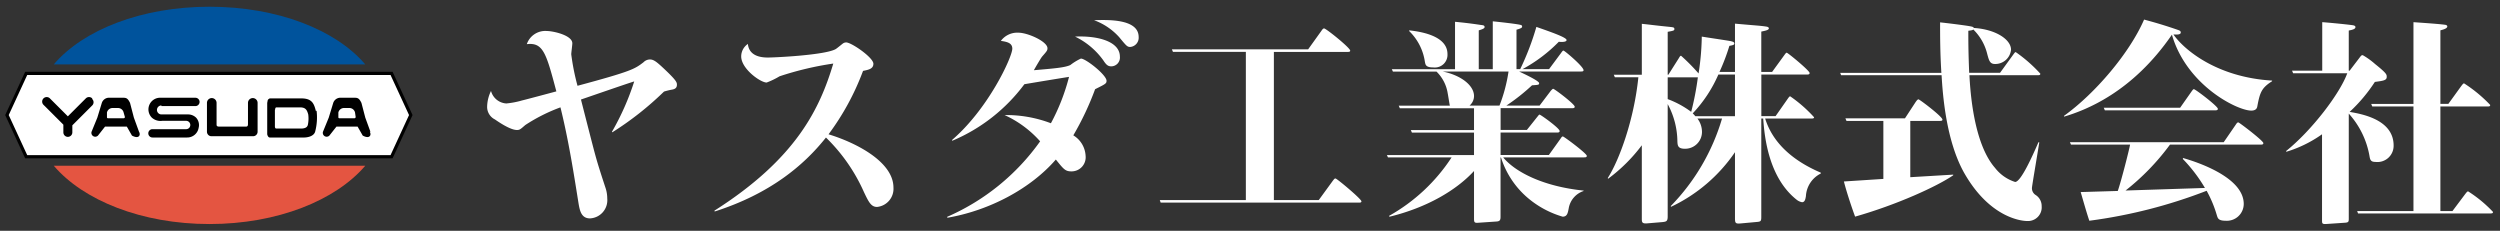 <svg xmlns="http://www.w3.org/2000/svg" xmlns:xlink="http://www.w3.org/1999/xlink" width="390" height="36" viewBox="0 0 390 36">
  <rect x="0" y="0" width="390" height="36" fill="#333333" stroke="none"/>
  <defs>
    <clipPath id="clip-path">
      <rect id="長方形_84964" data-name="長方形 84964" width="390" height="36" transform="translate(-185.447 -17.412)" fill="#fff" stroke="#707070" stroke-width="1"/>
    </clipPath>
  </defs>
  <g id="ヘッダーロゴ" transform="translate(185.447 17.412)">
    <g id="マスクグループ_142316" data-name="マスクグループ 142316" clip-path="url(#clip-path)">
      <g id="グループ_179964" data-name="グループ 179964" transform="translate(-184.662 -17.662)">
        <path id="パス_575" data-name="パス 575" d="M60.3,24.7H3.3l-3-6.5,3-6.5h57l3,6.5Z" fill="#fff" stroke="#000" stroke-miterlimit="10" stroke-width="0.5"/>
        <path id="パス_576" data-name="パス 576" d="M13.6,15.6a.7.7,0,0,0-1,0L9.8,18.4,7,15.6a.707.707,0,1,0-1,1l3.1,3.1h0v1.2a.7.7,0,1,0,1.4,0V19.8h0l3.1-3.1a.7.7,0,0,0,0-1"/>
        <path id="パス_577" data-name="パス 577" d="M48.5,17.6c-.3-1.2-.6-2-2.3-2H41.3c-.4.2-.3.3-.4.7v4.9s.1.5.4.5h5.4s1.5,0,1.7-1a8.7,8.7,0,0,0,.2-3.2m-1.4,2.3c-.1.5-.9.5-.9.5h-4c-.2,0-.2-.3-.2-.3V17.4c.1-.2,0-.3.2-.4H46c.9,0,1.1.4,1.3,1.1a4.8,4.8,0,0,1-.1,1.8"/>
        <path id="パス_578" data-name="パス 578" d="M24.4,16.8h5.3a.65.65,0,1,0,0-1.3H24.3a1.821,1.821,0,0,0-1.4,3.1,2,2,0,0,0,1.6.5h3.7a.652.652,0,1,1,0,1.3H23a.65.65,0,0,0,0,1.3h5.4a1.8,1.8,0,0,0,1.8-1.5,1.7,1.7,0,0,0-.4-1.6,1.8,1.8,0,0,0-1.3-.5H24.4a.7.7,0,1,1,0-1.4"/>
        <path id="パス_579" data-name="パス 579" d="M37.9,19.7V16.3a.75.75,0,0,1,1.5,0v4.5a.7.7,0,0,1-.7.7H32.2a.7.7,0,0,1-.7-.7V16.3a.75.75,0,0,1,1.5,0v3.4c0,.2.1.3.4.3h4.2c.2,0,.3-.1.3-.4"/>
        <path id="パス_580" data-name="パス 580" d="M20.9,20.8l-.8-2.2-.6-2.3c-.3-.6-.5-.8-1-.8H16.1a1.187,1.187,0,0,0-1,.8l-.7,2.3-.9,2.2a.6.6,0,0,0,1,.6L15.6,20H19l.8,1.4c1.1.6,1.4-.1,1.1-.6m-2.2-2.3a.2.2,0,0,1-.2.2H16.1c-.2,0-.2-.1-.2-.2v-.7a.9.9,0,0,1,.9-.7h.8a.9.9,0,0,1,.9.7Z"/>
        <path id="パス_581" data-name="パス 581" d="M57,20.8l-.8-2.2-.6-2.3c-.3-.6-.5-.8-1-.8H52.2a1.187,1.187,0,0,0-1,.8l-.7,2.3-.9,2.2a.6.6,0,0,0,1,.6L51.7,20H55l.8,1.4c1.1.6,1.4-.1,1.1-.6m-2.2-2.3a.2.2,0,0,1-.2.2H52.2c-.2,0-.2-.1-.2-.2v-.7a.9.9,0,0,1,.9-.7h.8a.9.9,0,0,1,.9.7Z"/>
        <path id="パス_582" data-name="パス 582" d="M56.2,10.3c-4.6-5.4-13.7-9-24.3-9s-19.7,3.6-24.3,9Z" fill="#00539c"/>
        <path id="パス_583" data-name="パス 583" d="M7.6,26.1c4.6,5.4,13.7,9.1,24.3,9.1s19.7-3.7,24.3-9.1Z" fill="#e45541"/>
        <path id="パス_258569" data-name="パス 258569" d="M-159.165-15.514a48.8,48.8,0,0,0,8.074-6.359,10.194,10.194,0,0,1,1.211-.3c.4-.067.807-.2.807-.774,0-.37-.067-.673-2.153-2.624-1.077-1.009-1.514-1.312-2.052-1.312a1.405,1.405,0,0,0-1.009.437c-1.379,1.043-1.783,1.379-10.295,3.667a36.163,36.163,0,0,1-.976-4.912c0-.236.168-1.447.168-1.716,0-1.245-2.961-1.918-4-1.918a3.039,3.039,0,0,0-3.1,2.052c2.557-.3,3.028,1.413,4.609,7.368-.74.2-4.508,1.211-5.349,1.413a13.146,13.146,0,0,1-2.456.471,2.636,2.636,0,0,1-2.389-1.951,5.853,5.853,0,0,0-.606,2.456,2.182,2.182,0,0,0,1.211,1.985c.3.2,2.321,1.649,3.432,1.649.437,0,.538-.1,1.312-.774a27.031,27.031,0,0,1,5.484-2.759c1.278,5.181,2.052,10.16,2.792,14.8.2,1.211.4,2.523,1.817,2.523a2.842,2.842,0,0,0,2.692-3.1,5.3,5.3,0,0,0-.3-1.749c-.572-1.749-1.144-3.465-1.615-5.215-.336-1.211-1.85-7.166-2.187-8.478,1.178-.4,7-2.422,8.31-2.826a40.124,40.124,0,0,1-3.465,7.839Zm15.981,12.347c8.613-2.759,13.895-7.166,17.36-11.54A27.281,27.281,0,0,1-119.9-6.2c.74,1.548,1.11,2.321,2.052,2.321A2.843,2.843,0,0,0-115.294-6.9c0-3.936-5.618-6.931-10.127-8.31a39.666,39.666,0,0,0,5.383-9.891c.807-.168,1.615-.3,1.615-1.11,0-.976-3.432-3.331-4.239-3.331a.9.9,0,0,0-.606.236c-.3.236-.875.707-1.043.807-1.682.942-9.488,1.312-10.53,1.312-.639,0-2.961,0-3.162-2.12a2.365,2.365,0,0,0-1.043,1.951c0,1.918,2.994,4.071,3.97,4.071a12.258,12.258,0,0,0,2.019-.976,49.042,49.042,0,0,1,8.377-1.985c-2.086,6.964-5.719,14.8-18.538,22.945Zm36.3.976c6.628-1.144,13.02-4.576,16.923-9.084,1.245,1.548,1.48,1.85,2.456,1.85a2.2,2.2,0,0,0,2.187-2.422,3.958,3.958,0,0,0-1.918-3.2,44.805,44.805,0,0,0,3.4-7.2c1.615-.807,1.783-.875,1.783-1.312,0-.908-3.23-3.465-4-3.465a8.7,8.7,0,0,0-1.649,1.009c-.841.4-2.557.538-5.686.807.235-.437,1.11-1.918,1.278-2.12.774-.875.841-.976.841-1.312,0-1.043-3.062-2.422-4.542-2.422a3.185,3.185,0,0,0-2.725,1.278c.841.135,1.783.269,1.783,1.211,0,1.278-3.7,9.353-9.42,14.265l.067.1a27.111,27.111,0,0,0,11.237-8.815c.976-.168,5.854-.976,6.964-1.144a31.826,31.826,0,0,1-2.826,7.233,19.642,19.642,0,0,0-7.233-1.278,16.575,16.575,0,0,1,5.551,4.1,34.83,34.83,0,0,1-14.5,11.775Zm19.917-28.261a11.651,11.651,0,0,1,4.407,3.7c.5.774.774.942,1.278.942a1.371,1.371,0,0,0,1.312-1.514C-79.968-29.712-83.467-30.62-86.966-30.452Zm2.961-2.557a9.72,9.72,0,0,1,3.936,2.658c1.11,1.346,1.245,1.514,1.716,1.514a1.441,1.441,0,0,0,1.312-1.548C-77.041-33.245-81.886-33.076-84.005-33.009Zm39.565,4.946c.168,0,.4,0,.4-.2,0-.437-3.768-3.465-4.071-3.465-.168,0-.3.2-.437.4l-2.052,2.86H-71.86l.168.4H-60.32V-4.95H-73.744l.135.4h30.919c.168,0,.4,0,.4-.2,0-.37-3.835-3.566-4.037-3.566-.168,0-.2.067-.437.37L-48.948-4.95h-7V-28.063Zm34.989,8.781c.2,0,.437,0,.437-.236,0-.4-3.163-2.792-3.364-2.792-.1,0-.336.269-.437.4l-1.682,2.22h-5.181a30.928,30.928,0,0,0,4-3.163c1.009-.067,1.11-.067,1.11-.336,0-.37-2.624-1.581-3.129-1.817h9.622c.2,0,.437,0,.437-.2,0-.572-2.961-3.062-3.129-3.062-.1,0-.135.034-.4.4l-1.85,2.49h-4.138A23.572,23.572,0,0,0-11.5-29.645c.236.034,1.211.1,1.211-.269,0-.4-2.22-1.178-4.71-2.052a41.446,41.446,0,0,1-2.523,6.594H-18.1v-6.157c.875-.236.875-.37.875-.5,0-.2-.168-.236-.336-.269-.135-.034-.976-.2-4.239-.538v7.469h-2.187v-6.056c.908-.269.908-.4.908-.538,0-.236-.236-.269-.538-.3-.673-.1-1.951-.3-4.071-.5v7.4h-9.858l.168.37h6.8a6.037,6.037,0,0,1,1.749,3.4c.067.3.269,1.682.336,1.918h-7.974l.168.4h11.573v3.4h-9.858l.168.4h9.689v3.5H-38.317l.168.37h9.925a27.982,27.982,0,0,1-9.757,9.117l.067.135c5.921-1.447,10.463-4.172,13.188-7.132v7.469c0,.538.1.639.606.606l2.927-.2c.437-.034.606-.168.606-.707v-9.286h.067a13.675,13.675,0,0,0,4,6.157A14.824,14.824,0,0,0-10.9-2.36c.707,0,.807-.572.942-1.278A3.454,3.454,0,0,1-7.634-6.363v-.067C-13.925-7.07-18.3-9.324-20.183-11.612H-7.567c.2,0,.437,0,.437-.236,0-.37-3.566-3.028-3.734-3.028-.135,0-.2.1-.4.4l-1.783,2.49h-7.536v-3.5h8.815c.168,0,.4,0,.4-.236,0-.437-2.961-2.557-3.129-2.557-.1,0-.1.034-.4.4l-1.581,1.985h-4.1v-3.4ZM-19.342-25a24.553,24.553,0,0,1-1.413,5.316h-4.676a1.981,1.981,0,0,0,.707-1.48c0-1.749-2.187-3.3-4.878-3.835Zm-15.51-6.325A8.324,8.324,0,0,1-32.4-26.583c.1.538.135.942,1.346.942a1.971,1.971,0,0,0,2.187-2.086c0-2.994-4.576-3.533-5.955-3.7ZM13.965-17.668A32.8,32.8,0,0,1,5.958-4.008l.067.1a24.953,24.953,0,0,0,9.959-8.512V-2.225c0,.875.034,1.009,1.009.908l2.187-.2c.807-.067.908-.067.908-.807V-17.668h.3c.2,2.961.875,9.286,5.282,12.717a1.942,1.942,0,0,0,.774.336c.471,0,.538-.572.606-.942a4.184,4.184,0,0,1,2.321-3.533v-.135c-4.811-2.052-7.6-4.979-8.68-8.445h7.233c.168,0,.4,0,.4-.2A21.3,21.3,0,0,0,24.6-21.133c-.1,0-.168.067-.4.4l-1.884,2.691h-2.22v-6.493h7.132c.168,0,.4,0,.4-.236,0-.37-3.4-3.163-3.566-3.163-.1,0-.135.034-.4.4l-1.884,2.591H20.088v-6.291c.639-.135,1.178-.236,1.178-.5,0-.236-.336-.269-.538-.3-.976-.135-1.346-.135-4.744-.437v7.536H13.562a31.486,31.486,0,0,0,1.548-4.071c.5-.1.774-.135.774-.37s-.3-.3-.572-.37c-.5-.1-3.936-.606-4.508-.707a40.192,40.192,0,0,1-.5,5.753,30.346,30.346,0,0,0-2.725-2.759c-.135,0-.168.067-.37.4L5.588-24.5h-.1v-6.7c.942-.168,1.043-.2,1.043-.437,0-.269-.2-.269-.774-.336-2.019-.2-3.263-.37-4.306-.471v7.94H-2.924l.168.4H.912C.239-17.5-2.049-11.208-3.866-8.382l.067.1A25.57,25.57,0,0,0,1.45-13.5V-2.091c0,.572,0,.841.841.774l2.389-.2c.606-.067.807-.135.807-.875V-19.922A12.45,12.45,0,0,1,7-14.1c.034.639.067,1.144,1.178,1.144a2.626,2.626,0,0,0,2.658-2.691,3.485,3.485,0,0,0-.707-2.019Zm-4.172-.37a4.406,4.406,0,0,0-.4-.437,21.05,21.05,0,0,0,4-6.056h2.591v6.493Zm.4-6.056A44.358,44.358,0,0,1,9.154-18.71,14.525,14.525,0,0,0,5.487-20.7v-3.4ZM52.521-24.8c-.135-3.263-.135-5.013-.135-6.561.538-.067.673-.1.774-.2a7.97,7.97,0,0,1,2.153,3.734c.3,1.144.437,1.649,1.245,1.649a2.467,2.467,0,0,0,2.49-2.22c0-1.649-2.49-3.2-5.787-3.4a.454.454,0,0,0-.3-.2c-.4-.135-4.239-.606-4.979-.673,0,2.052,0,4.744.2,7.873H32.4l.135.37H48.215c.168,2.893.673,10.295,3.6,15.375,4,6.931,8.949,7.368,9.723,7.368a2.137,2.137,0,0,0,2.288-2.321,2.022,2.022,0,0,0-.908-1.716,1.238,1.238,0,0,1-.606-1.144c0-.269.976-5.955,1.144-7.1h-.135c-.875,2.019-2.725,6.19-3.634,6.19a6.416,6.416,0,0,1-3.129-2.187c-3.364-3.835-3.869-11.977-4-14.467H63.22c.2,0,.4,0,.4-.236a22.729,22.729,0,0,0-3.835-3.364c-.1,0-.135.034-.4.4L57.332-24.8Zm-4.609,7.5c.2,0,.437,0,.437-.2,0-.471-3.566-3.163-3.734-3.163s-.336.269-.437.4L42.5-17.7H33.21l.168.4h5.753v9.05l-6.157.4c.538,2.086,1.413,4.576,1.749,5.484C41.217-4.21,47.542-7.1,50.031-8.819v-.1l-6.7.4V-17.3ZM99.79-23.589c-8.613-.5-13.76-4.811-15.409-7.2.471.034,1.144.067,1.144-.3,0-.236-.168-.3-.336-.37-2.12-.74-3.634-1.178-5.383-1.649C77.552-27.9,72.169-21.57,67.324-18.1v.135c3.364-1.009,10.631-3.768,16.822-12.785,2.288,7.906,10.194,11.843,12.381,11.843.774,0,.908-.437.942-.673.4-2.12.639-2.86,2.288-3.9ZM97.974-13.6c.2,0,.437,0,.437-.236,0-.37-3.768-3.23-3.9-3.23-.168,0-.236.1-.437.4l-1.85,2.691H68.233l.168.37h9.218c-.135.807-1.379,5.686-1.918,7.233L69.915-6.2c.875,3.028,1.077,3.667,1.346,4.475A78.954,78.954,0,0,0,89.563-6.4a18.421,18.421,0,0,1,1.615,3.9c.135.4.236.774,1.346.774a2.635,2.635,0,0,0,2.826-2.624c0-4.273-7.7-6.661-9.488-7.166v.168a23.755,23.755,0,0,1,3.432,4.508l-12.381.4A36.723,36.723,0,0,0,83.843-13.6ZM73.515-19.35l.168.4H90.875c.2,0,.437,0,.437-.236,0-.4-3.5-3.062-3.734-3.062-.1,0-.135.034-.4.4l-1.749,2.49Zm38.219-5.787v-6.258c.471-.1,1.043-.2,1.043-.538,0-.2-.235-.269-.471-.3-1.245-.168-3.734-.4-4.71-.471v7.57h-4.71l.168.4H111.5c-1.11,3.1-5.484,8.882-9.555,12.145l.067.1a19.213,19.213,0,0,0,5.551-2.725V-1.855c0,.538,0,.673.639.639l2.927-.2c.572-.034.606-.168.606-.639V-18.441a13.262,13.262,0,0,1,3.263,6.8c.1.538.3.74.908.74a2.53,2.53,0,0,0,2.826-2.557c0-4.037-4.912-4.912-6.863-5.248a24.651,24.651,0,0,0,3.936-4.676c1.278-.168,1.85-.236,1.85-.774,0-.37.034-.538-1.817-2.019a11.62,11.62,0,0,0-1.918-1.379c-.2,0-.235.034-.538.437l-1.514,1.985Zm10.093,5.585V-3.234h-8.781l.135.37H133.8c.235,0,.437,0,.437-.236a19.98,19.98,0,0,0-3.869-3.2c-.135,0-.168.034-.437.37l-2.019,2.691h-1.884V-19.552H133.4c.2,0,.4,0,.4-.236a21.888,21.888,0,0,0-4.071-3.364c-.135,0-.2.1-.437.4l-2.019,2.792h-1.245V-31.428c.37-.1,1.077-.269,1.077-.606,0-.1-.067-.236-.4-.269-1.009-.135-3.465-.3-4.878-.4v12.751h-6.594l.168.4Z" transform="translate(253.888 36.411)" fill="#fff"/>
      </g>
    </g>
  </g>
</svg>
